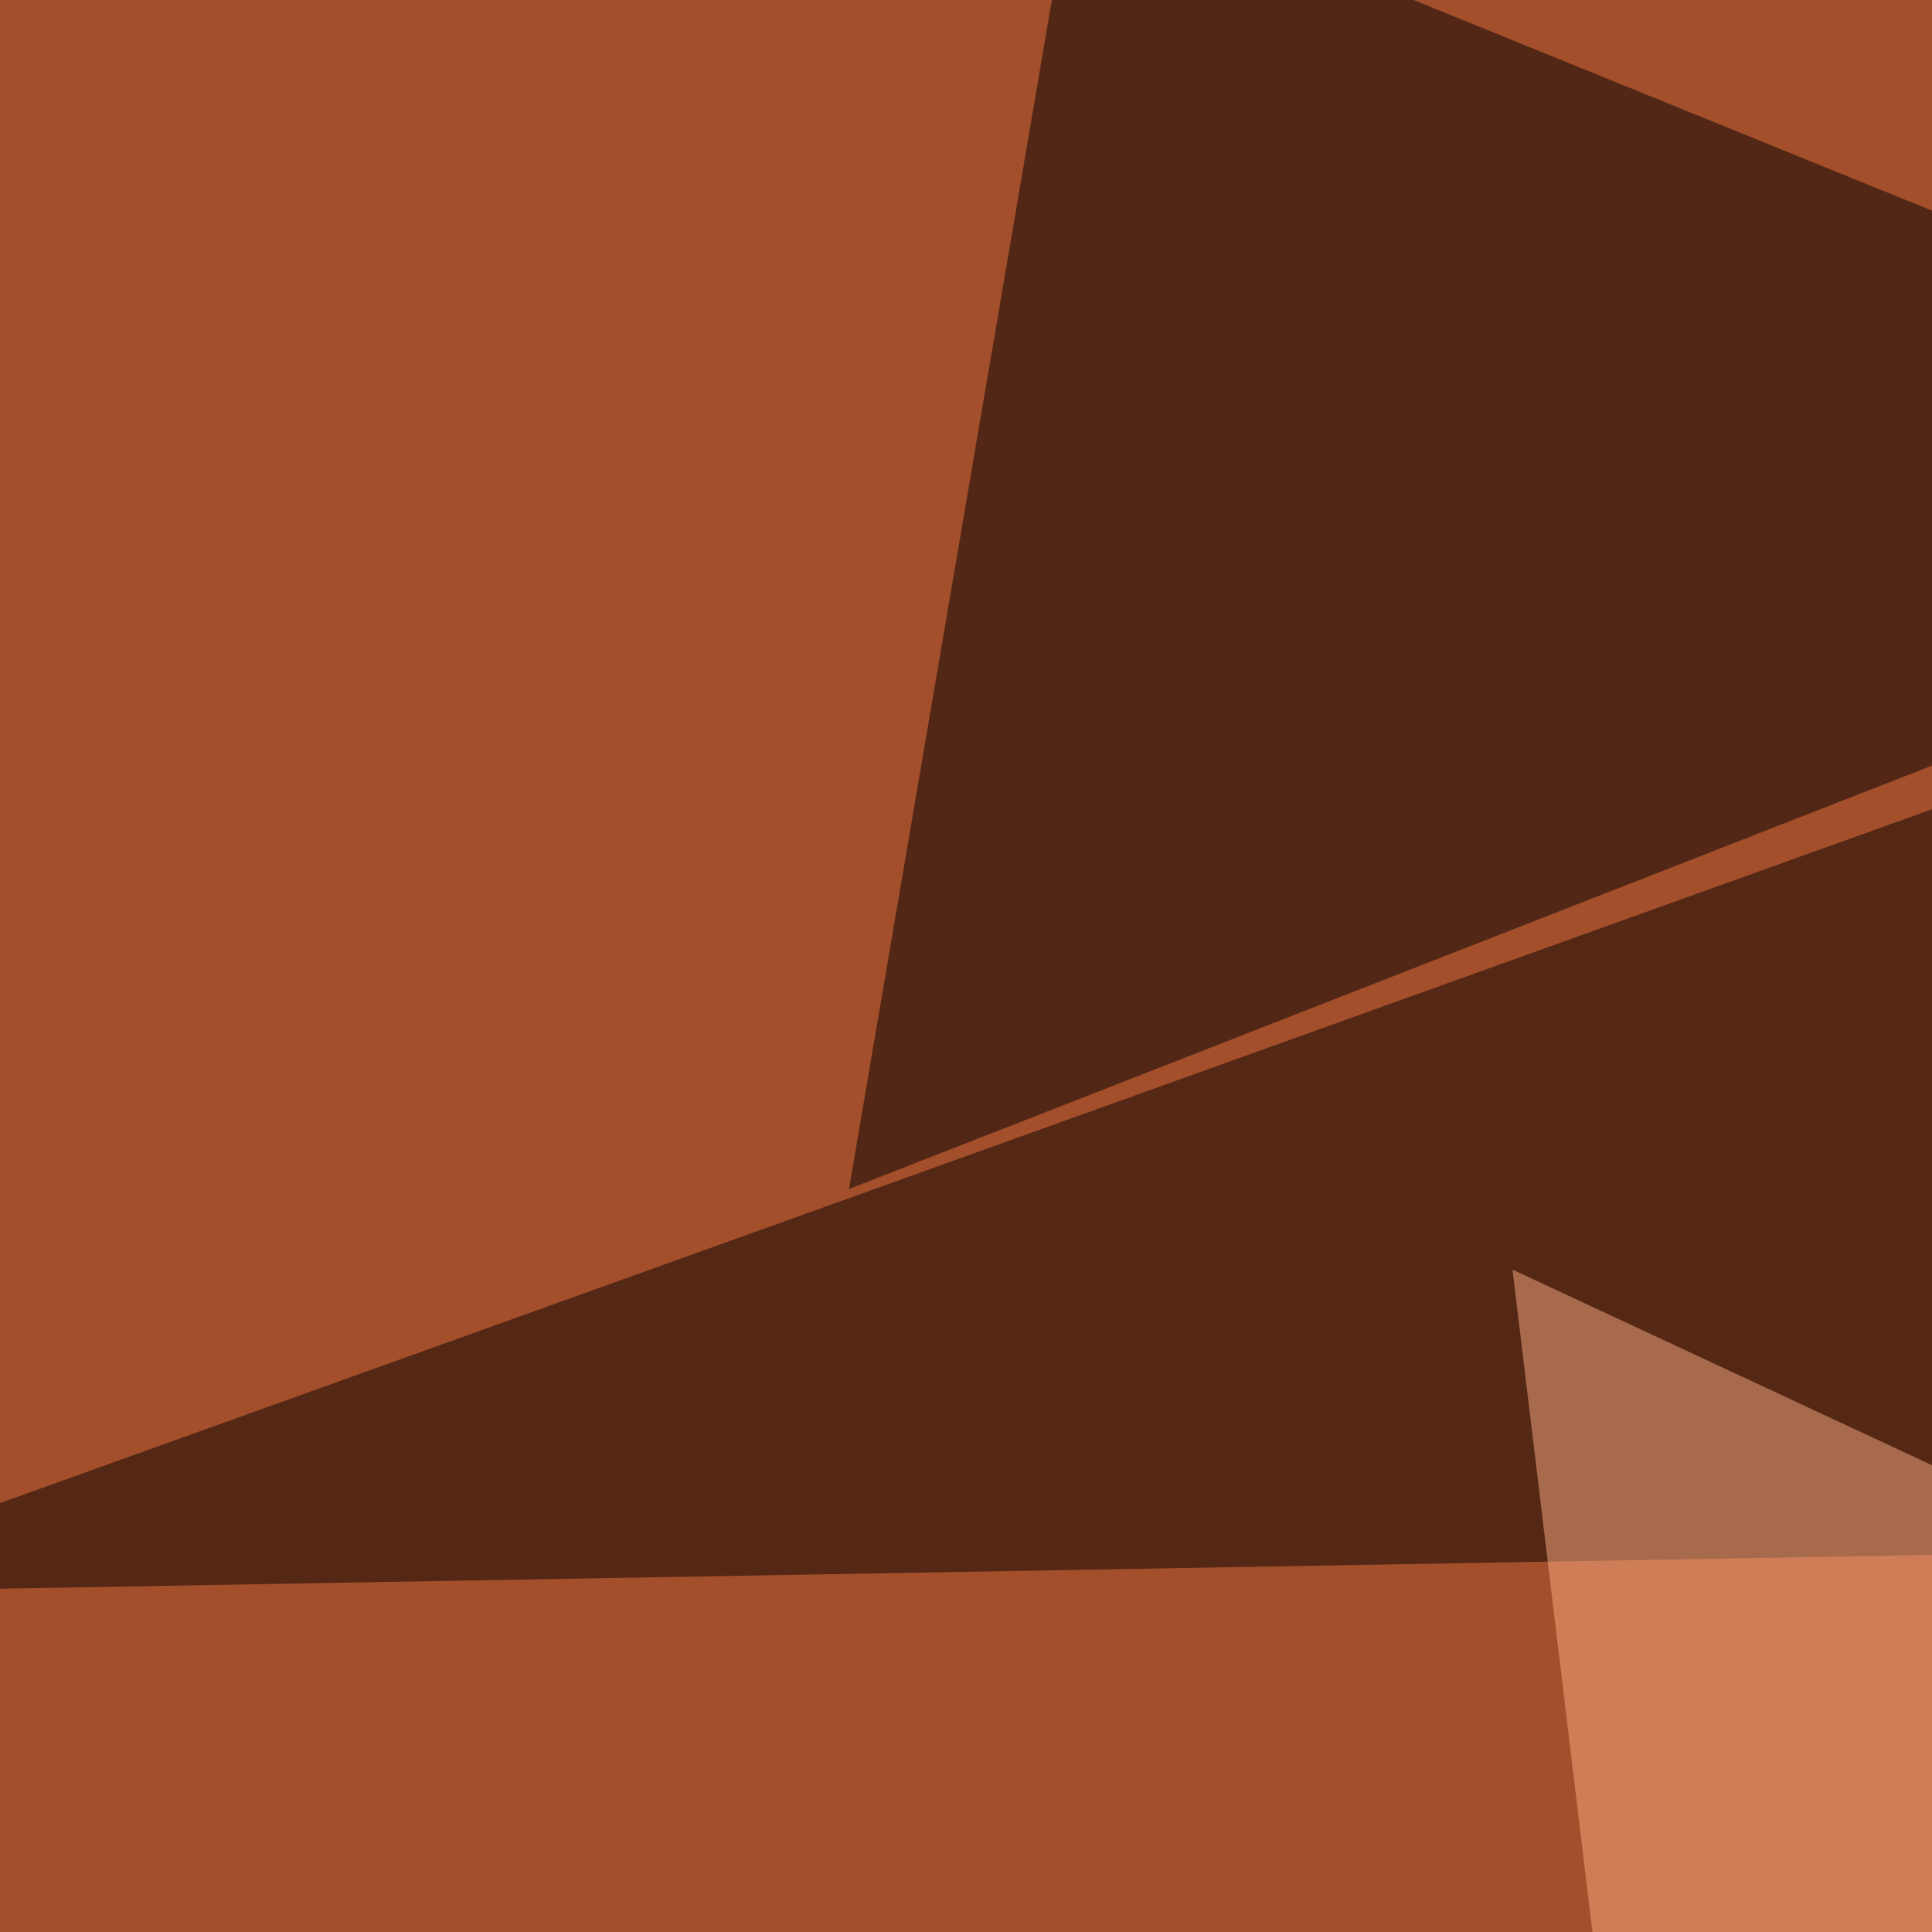 <svg xmlns="http://www.w3.org/2000/svg" width="350" height="350"><filter id="a"><feGaussianBlur stdDeviation="55"/></filter><rect width="100%" height="100%" fill="#a44f2b"/><g filter="url(#a)"><g fill-opacity=".5"><path fill="#060000" d="M713.4 16.1l82 257.8-840.8 14.7z"/><path fill="#fbac83" d="M274 230l35 290 486.4-46.9z"/><path fill="#000001" d="M194.8-24.9L476.1 89.4l-322.3 126z"/><path fill="#fd7a1b" d="M795.4 678.2L-24.9 795.4l52.7-375z"/></g></g></svg>